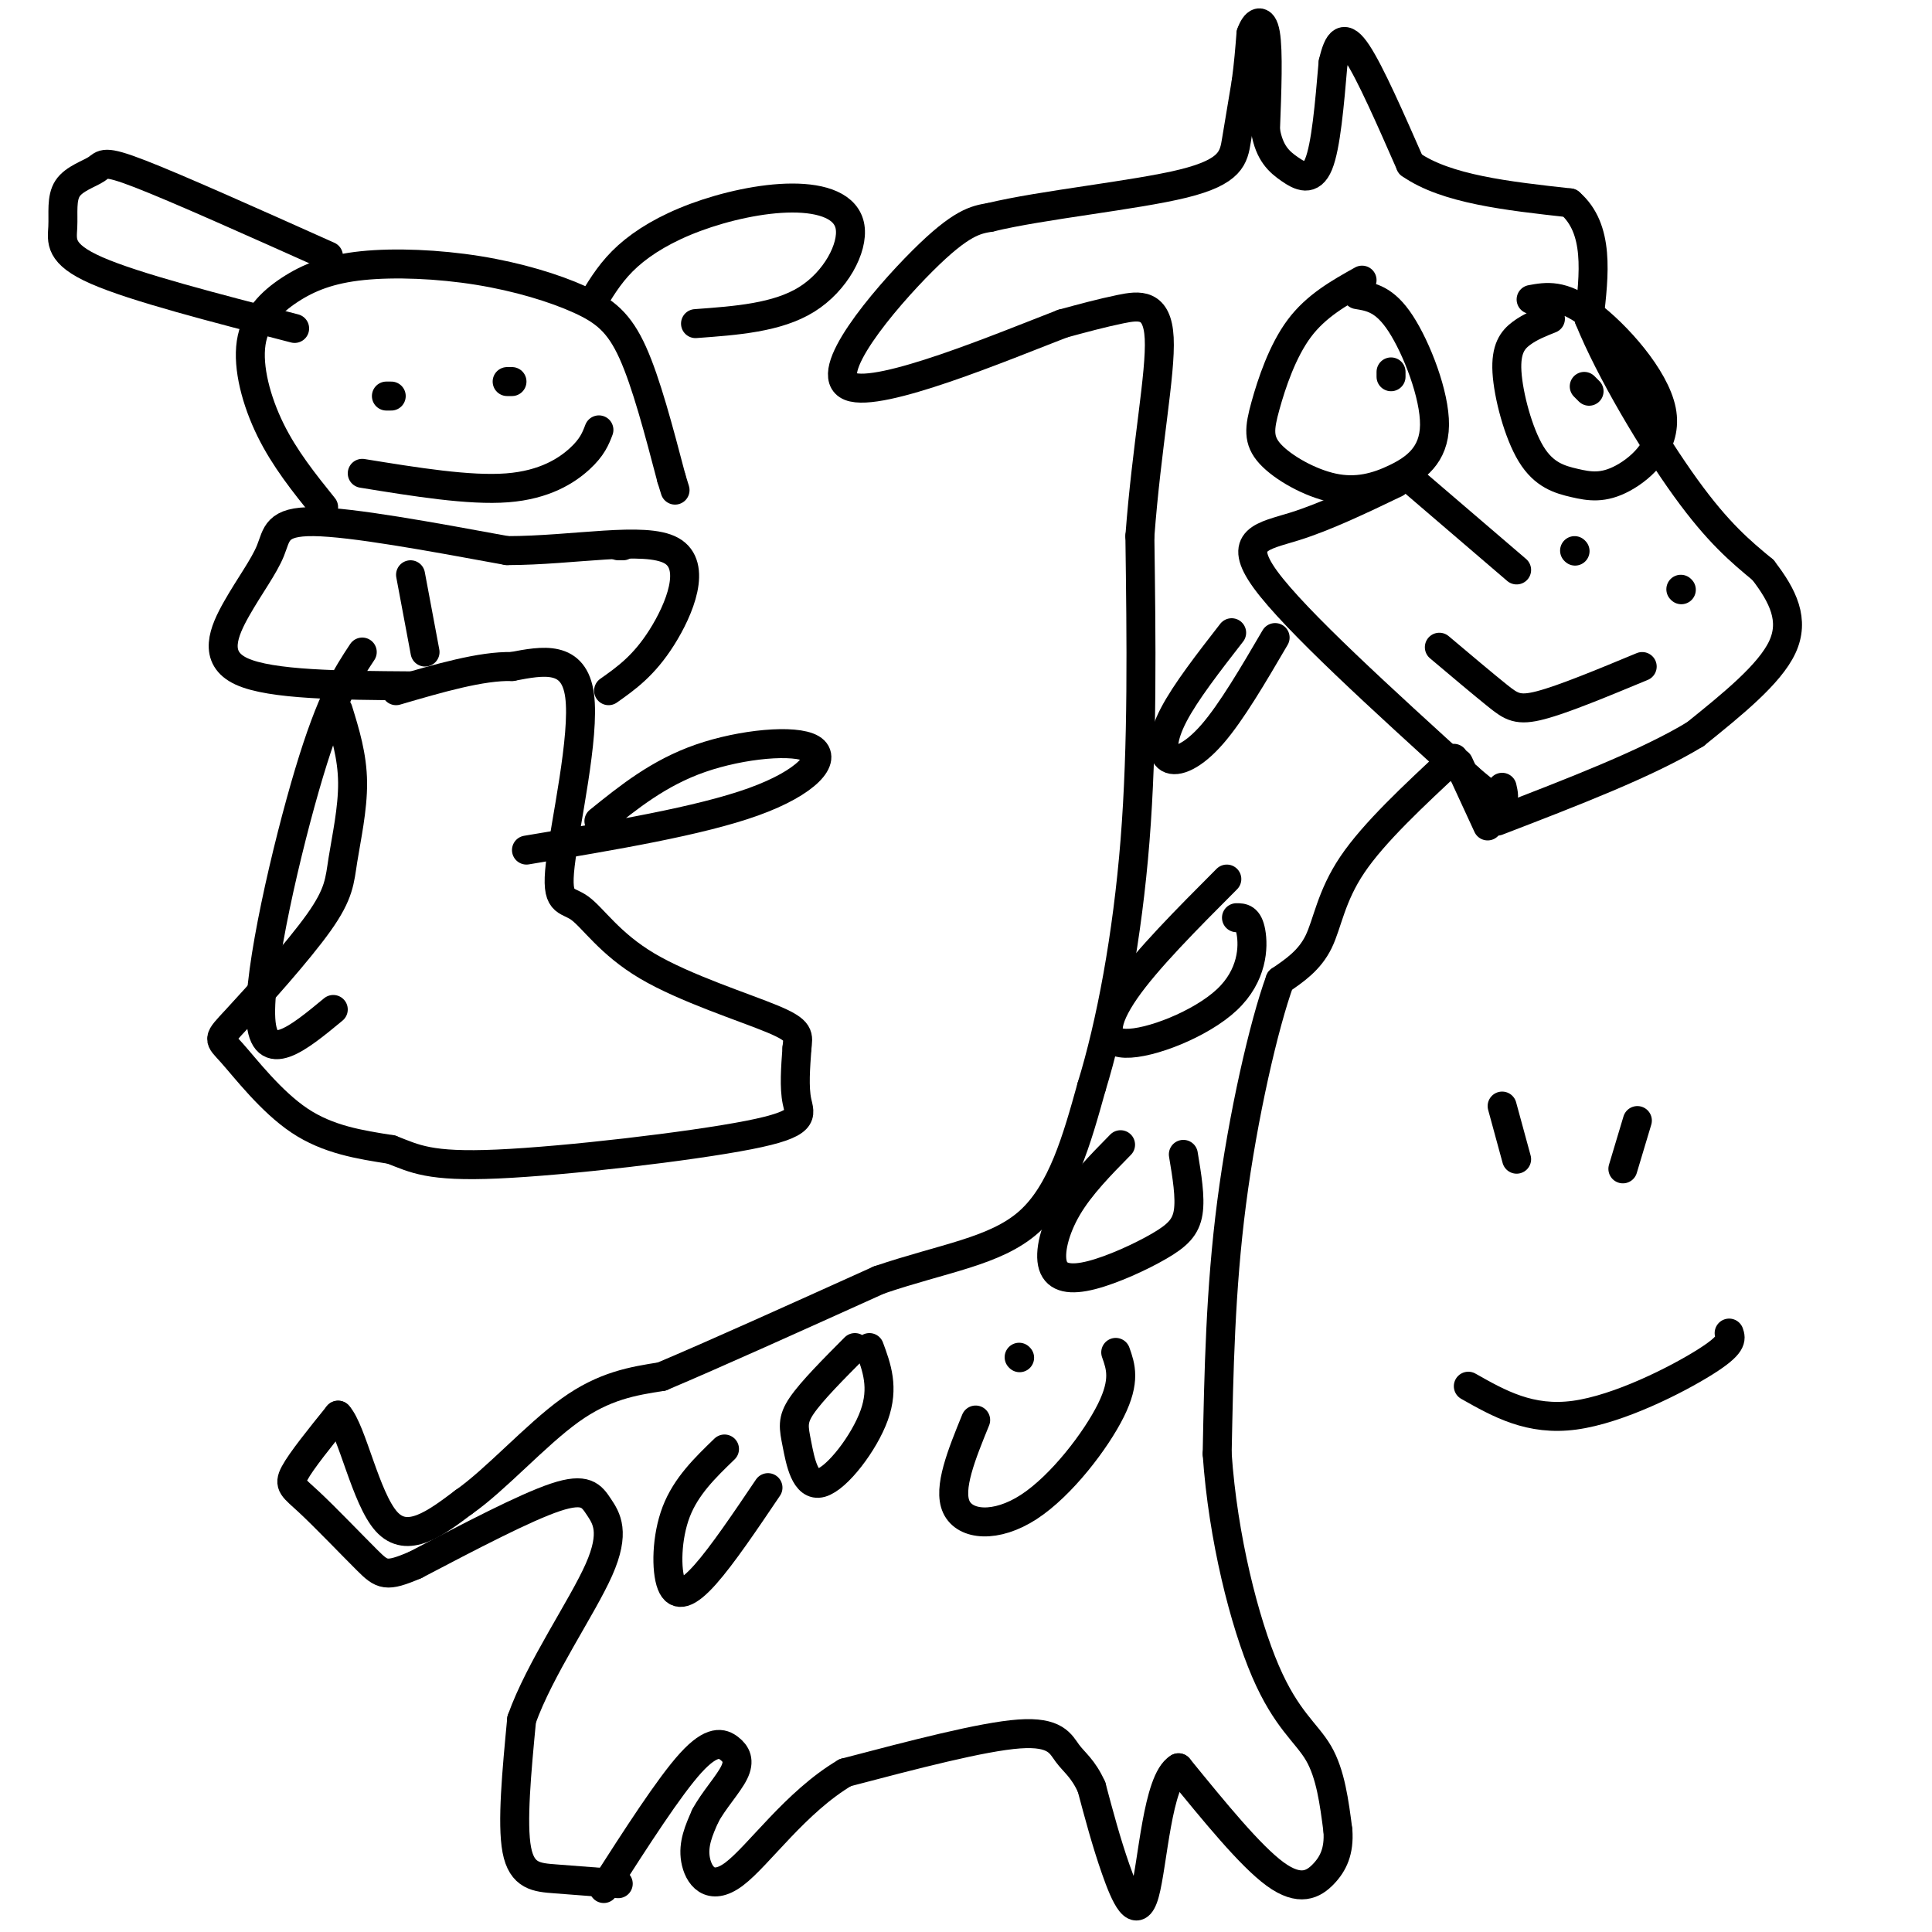 <svg viewBox='0 0 400 400' version='1.1' xmlns='http://www.w3.org/2000/svg' xmlns:xlink='http://www.w3.org/1999/xlink'><g fill='none' stroke='#000000' stroke-width='6' stroke-linecap='round' stroke-linejoin='round'><path d='M301,157c-8.267,7.689 -16.533,15.378 -21,22c-4.467,6.622 -5.133,12.178 -7,16c-1.867,3.822 -4.933,5.911 -8,8'/><path d='M265,203c-3.333,9.156 -7.667,28.044 -10,46c-2.333,17.956 -2.667,34.978 -3,52'/><path d='M252,301c1.190,17.405 5.667,34.917 10,45c4.333,10.083 8.524,12.738 11,17c2.476,4.262 3.238,10.131 4,16'/><path d='M277,379c0.298,4.250 -0.958,6.875 -3,9c-2.042,2.125 -4.869,3.750 -10,0c-5.131,-3.750 -12.565,-12.875 -20,-22'/><path d='M244,366c-4.381,2.571 -5.333,20.000 -7,26c-1.667,6.000 -4.048,0.571 -6,-5c-1.952,-5.571 -3.476,-11.286 -5,-17'/><path d='M226,370c-1.738,-3.881 -3.583,-5.083 -5,-7c-1.417,-1.917 -2.405,-4.548 -10,-4c-7.595,0.548 -21.798,4.274 -36,8'/><path d='M175,367c-10.274,6.060 -17.958,17.208 -23,21c-5.042,3.792 -7.440,0.226 -8,-3c-0.560,-3.226 0.720,-6.113 2,-9'/><path d='M146,376c1.659,-3.163 4.805,-6.569 6,-9c1.195,-2.431 0.437,-3.885 -1,-5c-1.437,-1.115 -3.553,-1.890 -8,3c-4.447,4.890 -11.223,15.445 -18,26'/><path d='M128,390c-4.578,-0.356 -9.156,-0.711 -13,-1c-3.844,-0.289 -6.956,-0.511 -8,-6c-1.044,-5.489 -0.022,-16.244 1,-27'/><path d='M108,356c3.727,-10.486 12.545,-23.203 16,-31c3.455,-7.797 1.545,-10.676 0,-13c-1.545,-2.324 -2.727,-4.093 -9,-2c-6.273,2.093 -17.636,8.046 -29,14'/><path d='M86,324c-6.100,2.609 -6.852,2.132 -10,-1c-3.148,-3.132 -8.694,-8.920 -12,-12c-3.306,-3.080 -4.373,-3.451 -3,-6c1.373,-2.549 5.187,-7.274 9,-12'/><path d='M70,293c2.911,3.200 5.689,17.200 10,22c4.311,4.800 10.156,0.400 16,-4'/><path d='M96,311c6.533,-4.533 14.867,-13.867 22,-19c7.133,-5.133 13.067,-6.067 19,-7'/><path d='M137,285c10.667,-4.500 27.833,-12.250 45,-20'/><path d='M182,265c13.311,-4.533 24.089,-5.867 31,-12c6.911,-6.133 9.956,-17.067 13,-28'/><path d='M226,225c3.978,-12.889 7.422,-31.111 9,-51c1.578,-19.889 1.289,-41.444 1,-63'/><path d='M236,111c1.393,-18.631 4.375,-33.708 4,-41c-0.375,-7.292 -4.107,-6.798 -8,-6c-3.893,0.798 -7.946,1.899 -12,3'/><path d='M220,67c-12.536,4.845 -37.875,15.458 -44,13c-6.125,-2.458 6.964,-17.988 15,-26c8.036,-8.012 11.018,-8.506 14,-9'/><path d='M205,45c10.583,-2.583 30.042,-4.542 40,-7c9.958,-2.458 10.417,-5.417 11,-9c0.583,-3.583 1.292,-7.792 2,-12'/><path d='M258,17c0.500,-3.667 0.750,-6.833 1,-10'/><path d='M259,7c0.822,-2.444 2.378,-3.556 3,0c0.622,3.556 0.311,11.778 0,20'/><path d='M262,27c0.810,4.714 2.833,6.500 5,8c2.167,1.500 4.476,2.714 6,-1c1.524,-3.714 2.262,-12.357 3,-21'/><path d='M276,13c1.089,-4.733 2.311,-6.067 5,-2c2.689,4.067 6.844,13.533 11,23'/><path d='M292,34c7.333,5.167 20.167,6.583 33,8'/><path d='M325,42c6.167,5.333 5.083,14.667 4,24'/><path d='M329,66c4.356,10.756 13.244,25.644 20,35c6.756,9.356 11.378,13.178 16,17'/><path d='M365,118c4.178,5.400 6.622,10.400 4,16c-2.622,5.600 -10.311,11.800 -18,18'/><path d='M351,152c-9.833,6.000 -25.417,12.000 -41,18'/><path d='M302,158c0.000,0.000 6.000,13.000 6,13'/><path d='M298,134c4.533,3.822 9.067,7.644 12,10c2.933,2.356 4.267,3.244 9,2c4.733,-1.244 12.867,-4.622 21,-8'/><path d='M326,114c0.000,0.000 0.100,0.100 0.1,0.1'/><path d='M348,122c0.000,0.000 0.100,0.100 0.1,0.1'/><path d='M282,58c-4.754,2.660 -9.508,5.320 -13,10c-3.492,4.680 -5.721,11.380 -7,16c-1.279,4.620 -1.609,7.162 1,10c2.609,2.838 8.158,5.973 13,7c4.842,1.027 8.978,-0.055 13,-2c4.022,-1.945 7.929,-4.755 8,-11c0.071,-6.245 -3.694,-15.927 -7,-21c-3.306,-5.073 -6.153,-5.536 -9,-6'/><path d='M288,77c0.000,0.000 0.000,1.000 0,1'/><path d='M321,66c-2.102,0.832 -4.205,1.664 -6,3c-1.795,1.336 -3.283,3.176 -3,8c0.283,4.824 2.337,12.633 5,17c2.663,4.367 5.935,5.292 9,6c3.065,0.708 5.925,1.200 10,-1c4.075,-2.200 9.366,-7.092 8,-14c-1.366,-6.908 -9.390,-15.831 -15,-20c-5.610,-4.169 -8.805,-3.585 -12,-3'/><path d='M328,80c0.000,0.000 1.000,1.000 1,1'/><path d='M255,131c-4.768,6.137 -9.536,12.274 -12,17c-2.464,4.726 -2.625,8.042 -1,9c1.625,0.958 5.036,-0.440 9,-5c3.964,-4.560 8.482,-12.280 13,-20'/><path d='M211,281c0.000,0.000 0.100,0.100 0.1,0.1'/><path d='M202,294c-2.887,7.083 -5.774,14.167 -4,18c1.774,3.833 8.208,4.417 15,0c6.792,-4.417 13.940,-13.833 17,-20c3.060,-6.167 2.030,-9.083 1,-12'/><path d='M150,300c-3.982,3.845 -7.964,7.690 -10,13c-2.036,5.310 -2.125,12.083 -1,15c1.125,2.917 3.464,1.976 7,-2c3.536,-3.976 8.268,-10.988 13,-18'/><path d='M177,279c-4.474,4.498 -8.947,8.995 -11,12c-2.053,3.005 -1.684,4.517 -1,8c0.684,3.483 1.684,8.938 5,8c3.316,-0.938 8.947,-8.268 11,-14c2.053,-5.732 0.526,-9.866 -1,-14'/><path d='M232,237c-4.167,4.235 -8.334,8.470 -11,13c-2.666,4.530 -3.830,9.355 -3,12c0.830,2.645 3.656,3.111 8,2c4.344,-1.111 10.208,-3.799 14,-6c3.792,-2.201 5.512,-3.915 6,-7c0.488,-3.085 -0.256,-7.543 -1,-12'/><path d='M254,182c-8.284,8.309 -16.568,16.619 -21,23c-4.432,6.381 -5.013,10.834 0,11c5.013,0.166 15.619,-3.955 21,-9c5.381,-5.045 5.537,-11.013 5,-14c-0.537,-2.987 -1.769,-2.994 -3,-3'/><path d='M289,100c-7.267,3.489 -14.533,6.978 -21,9c-6.467,2.022 -12.133,2.578 -6,11c6.133,8.422 24.067,24.711 42,41'/><path d='M304,161c8.167,7.167 7.583,4.583 7,2'/><path d='M293,100c0.000,0.000 21.000,18.000 21,18'/><path d='M311,229c0.000,0.000 3.000,11.000 3,11'/><path d='M339,232c0.000,0.000 -3.000,10.000 -3,10'/><path d='M304,287c6.400,3.622 12.800,7.244 22,6c9.200,-1.244 21.200,-7.356 27,-11c5.800,-3.644 5.400,-4.822 5,-6'/><path d='M70,147c1.473,4.768 2.946,9.535 3,15c0.054,5.465 -1.310,11.627 -2,16c-0.690,4.373 -0.704,6.956 -5,13c-4.296,6.044 -12.873,15.548 -17,20c-4.127,4.452 -3.803,3.853 -1,7c2.803,3.147 8.087,10.042 14,14c5.913,3.958 12.457,4.979 19,6'/><path d='M81,238c4.930,1.895 7.754,3.632 22,3c14.246,-0.632 39.912,-3.632 52,-6c12.088,-2.368 10.596,-4.105 10,-7c-0.596,-2.895 -0.298,-6.947 0,-11'/><path d='M165,217c0.243,-2.588 0.850,-3.557 -5,-6c-5.850,-2.443 -18.159,-6.359 -26,-11c-7.841,-4.641 -11.215,-10.007 -14,-12c-2.785,-1.993 -4.981,-0.614 -4,-9c0.981,-8.386 5.137,-26.539 4,-35c-1.137,-8.461 -7.569,-7.231 -14,-6'/><path d='M106,138c-6.333,-0.167 -15.167,2.417 -24,5'/><path d='M85,142c-14.475,-0.102 -28.951,-0.204 -35,-3c-6.049,-2.796 -3.673,-8.285 -1,-13c2.673,-4.715 5.643,-8.654 7,-12c1.357,-3.346 1.102,-6.099 9,-6c7.898,0.099 23.949,3.049 40,6'/><path d='M105,114c13.869,-0.012 28.542,-3.042 34,0c5.458,3.042 1.702,12.155 -2,18c-3.702,5.845 -7.351,8.423 -11,11'/><path d='M85,119c0.000,0.000 3.000,16.000 3,16'/><path d='M67,105c-4.034,-5.017 -8.068,-10.035 -11,-16c-2.932,-5.965 -4.763,-12.878 -4,-18c0.763,-5.122 4.119,-8.455 8,-11c3.881,-2.545 8.286,-4.304 15,-5c6.714,-0.696 15.738,-0.331 24,1c8.262,1.331 15.763,3.628 21,6c5.237,2.372 8.211,4.821 11,11c2.789,6.179 5.395,16.090 8,26'/><path d='M139,99c1.333,4.333 0.667,2.167 0,0'/><path d='M129,113c0.000,0.000 -1.000,0.000 -1,0'/><path d='M61,68c-16.552,-4.268 -33.103,-8.536 -41,-12c-7.897,-3.464 -7.138,-6.124 -7,-9c0.138,-2.876 -0.344,-5.967 1,-8c1.344,-2.033 4.516,-3.009 6,-4c1.484,-0.991 1.281,-1.997 9,1c7.719,2.997 23.359,9.999 39,17'/><path d='M123,62c1.873,-3.038 3.746,-6.076 7,-9c3.254,-2.924 7.888,-5.734 14,-8c6.112,-2.266 13.700,-3.989 20,-4c6.300,-0.011 11.312,1.689 12,6c0.688,4.311 -2.946,11.232 -9,15c-6.054,3.768 -14.527,4.384 -23,5'/><path d='M105,79c0.000,0.000 1.000,0.000 1,0'/><path d='M81,82c0.000,0.000 -1.000,0.000 -1,0'/><path d='M75,98c11.089,1.800 22.178,3.600 30,3c7.822,-0.600 12.378,-3.600 15,-6c2.622,-2.400 3.311,-4.200 4,-6'/><path d='M124,170c6.196,-5.000 12.393,-10.000 21,-13c8.607,-3.000 19.625,-4.000 23,-2c3.375,2.000 -0.893,7.000 -12,11c-11.107,4.000 -29.054,7.000 -47,10'/><path d='M75,135c-3.200,4.844 -6.400,9.689 -11,25c-4.600,15.311 -10.600,41.089 -10,51c0.600,9.911 7.800,3.956 15,-2'/></g>
</svg>